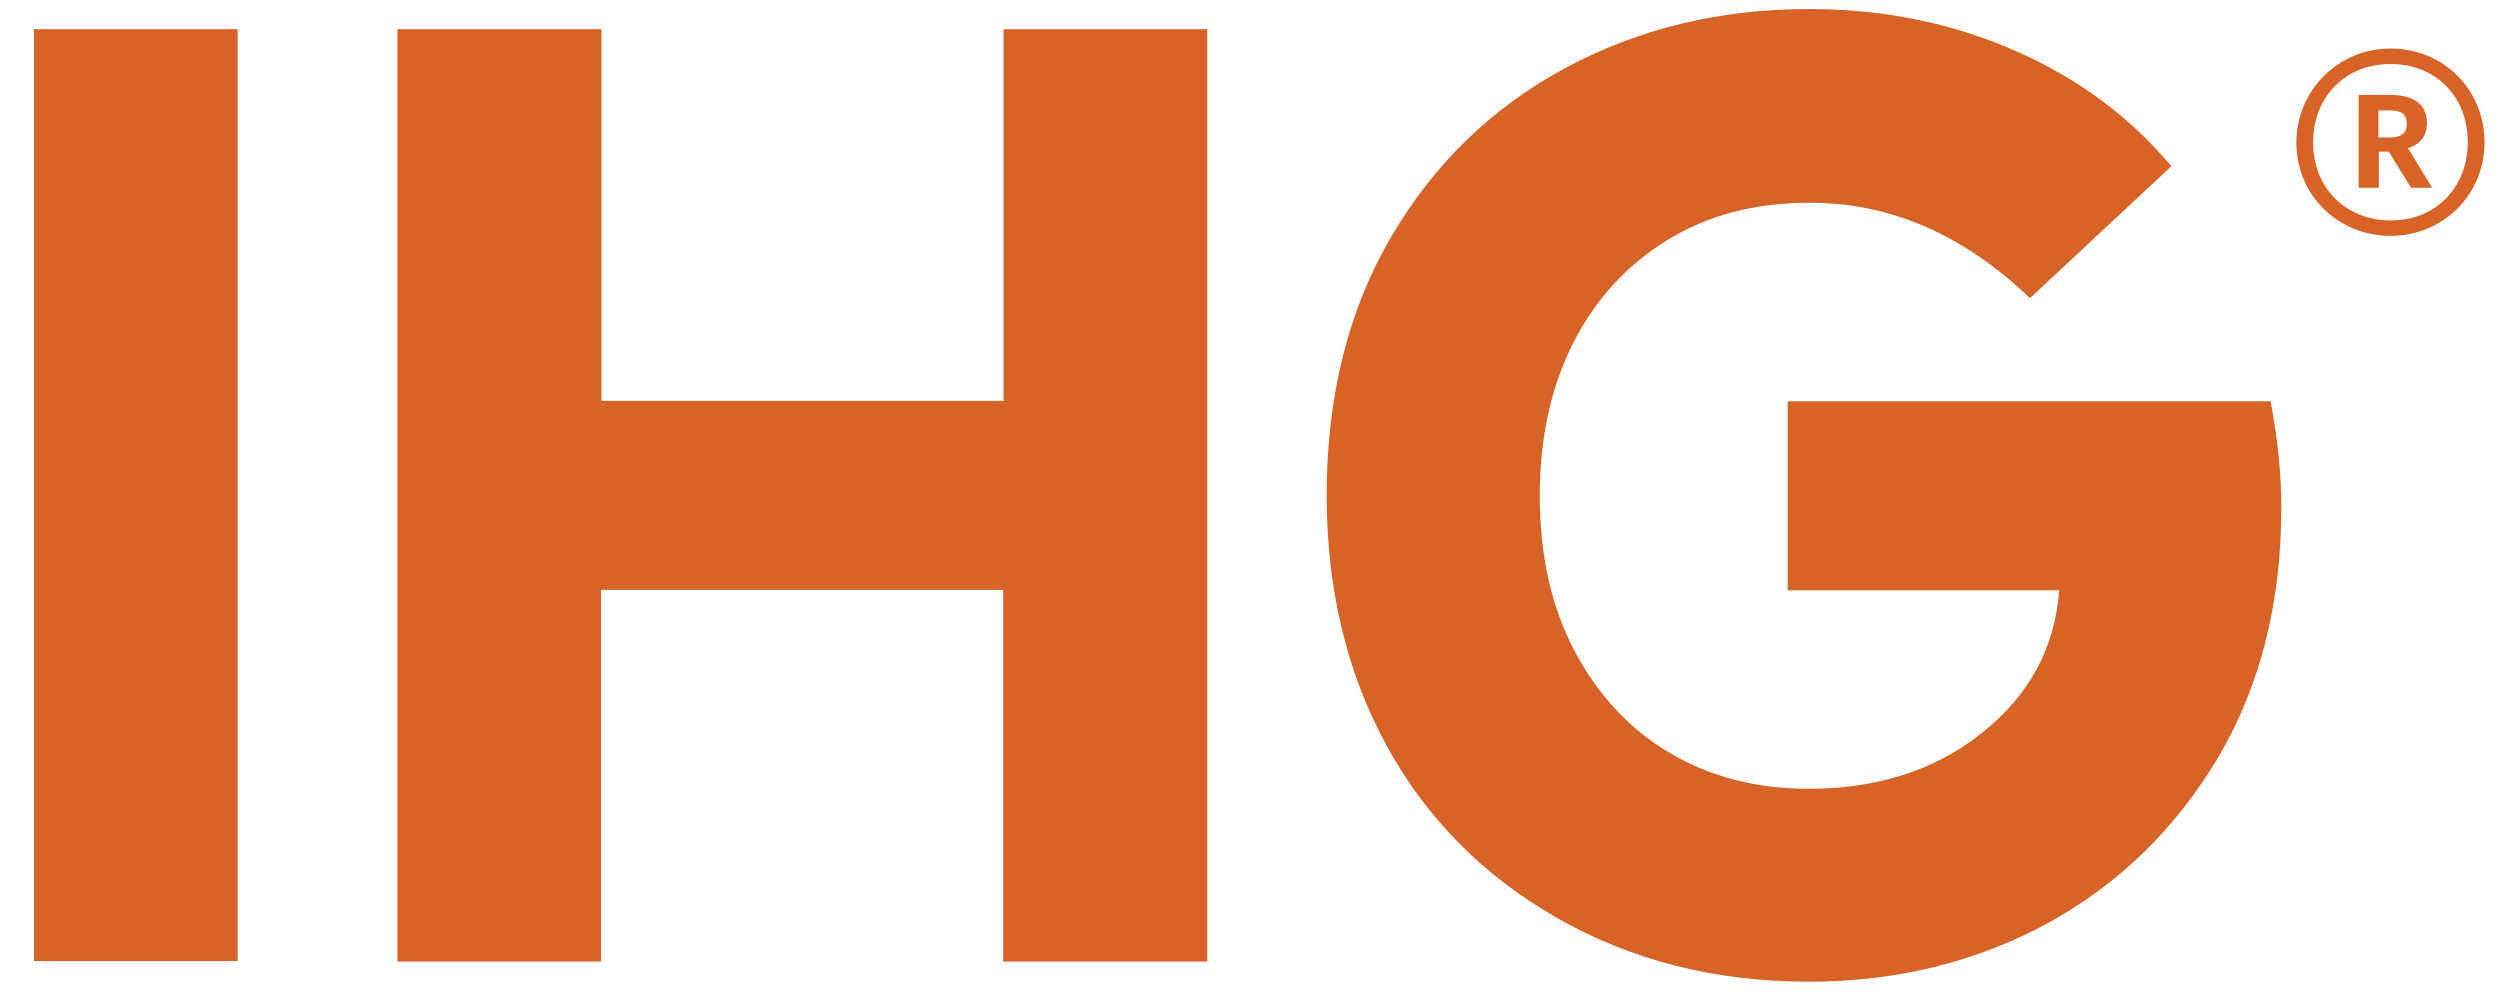 <?xml version="1.0" encoding="utf-8"?>
<!-- Generator: Adobe Illustrator 23.0.2, SVG Export Plug-In . SVG Version: 6.00 Build 0)  -->
<svg version="1.1" id="Layer_1" xmlns="http://www.w3.org/2000/svg" xmlns:xlink="http://www.w3.org/1999/xlink" x="0px" y="0px"
	 viewBox="0 0 581.9 233.3" style="enable-background:new 0 0 581.9 233.3;" xml:space="preserve">
<style type="text/css">
	.st0{fill:#D86327;}
</style>
<g>
	<path class="st0" d="M55.3,6.8H7.9v216.9h47.4V6.8z M92.5,223.8h47.4v-86.5h93.6v86.5H281V6.8h-47.4v86.5h-93.6V6.8H92.5
		L92.5,223.8L92.5,223.8z M472.5,69.4l32.9-30.7c-9.7-11.6-21.9-20.6-36.6-27c-14.7-6.4-30.6-9.6-47.7-9.6
		c-20.9,0-39.8,4.6-56.9,13.8c-17,9.2-30.5,22.3-40.5,39.4c-9.9,17-14.9,37-14.9,60c0,21.7,4.6,41,13.8,58
		c9.2,16.9,22.4,30.4,39.7,40.3s36.8,14.9,58.7,14.9c20.5,0,39-4.6,55.6-13.6c16.6-9.1,29.8-22,39.7-38.6
		c9.8-16.6,14.7-36,14.7-58.1c0-7.6-0.8-15.9-2.5-24.8H416.1v44h63.2c-1,13.4-7,24.5-18,33.2c-10.9,8.7-24.4,13-40.3,13
		c-12,0-22.7-2.7-32.1-8.2c-9.4-5.5-16.8-13.4-22.3-23.7c-5.5-10.3-8.2-22.4-8.2-36.3c0-13.2,2.5-25,7.6-35.2
		c5.1-10.2,12.4-18.3,21.9-24.2c9.5-5.9,20.5-8.8,33.2-8.8C439.9,47.1,457,54.6,472.5,69.4 M578.3,33.1c0,12.3-9.7,21.8-21.9,21.8
		c-12.1,0-21.9-9.4-21.9-21.7c0-12.1,9.7-21.9,21.9-21.9C568.9,11.3,578.3,21,578.3,33.1 M574.4,33.1c0-10.7-7.5-18.2-18-18.2
		c-10.5,0-18,7.6-18,18.3c0,10.8,7.9,18.1,18,18.1C566.6,51.4,574.4,43.9,574.4,33.1 M566.1,43.7h-4.9l-5.2-8.4h-2.3v8.4h-4.7V22.1
		h7.6c5,0,8.3,2.1,8.3,6.5v0.1c0,3.2-1.9,5-4.4,5.8L566.1,43.7z M560.2,28.8c0-2.3-1.4-3.1-3.8-3.1h-2.8V32h2.8
		c2.5,0,3.8-1.1,3.8-3.1V28.8z"/>
</g>
</svg>
